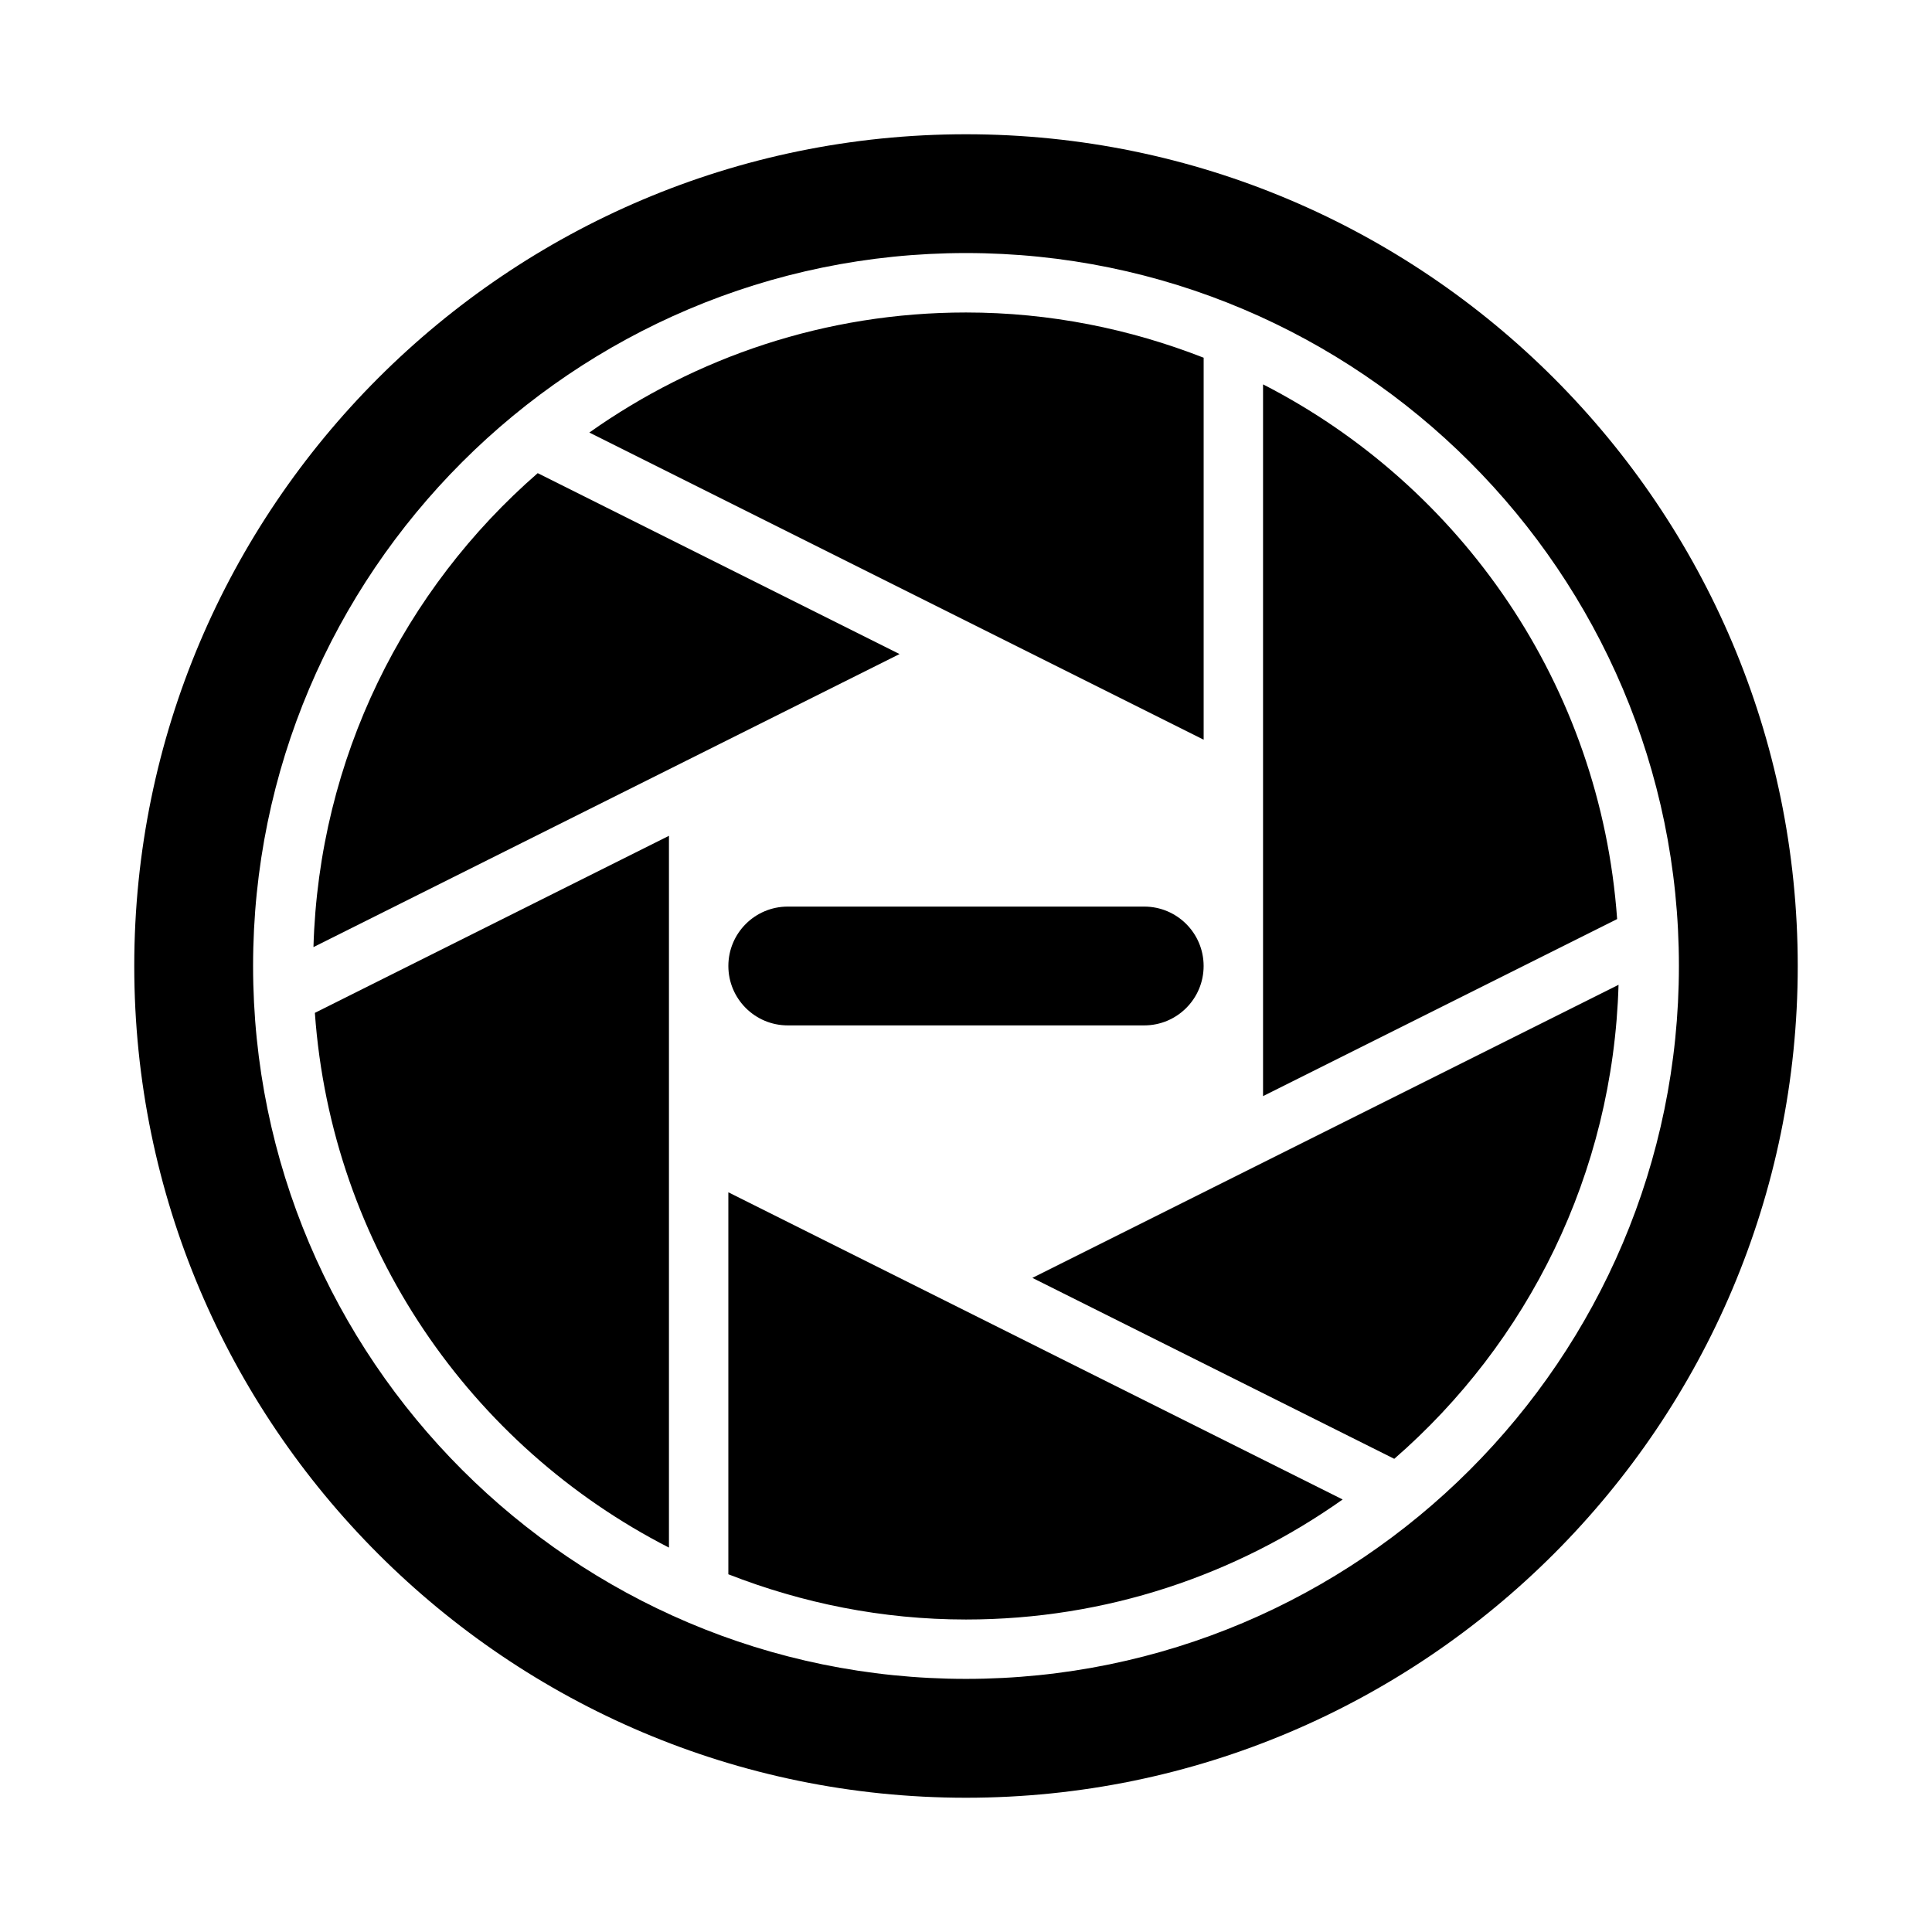 <?xml version="1.0" encoding="UTF-8"?>
<!-- Uploaded to: ICON Repo, www.svgrepo.com, Generator: ICON Repo Mixer Tools -->
<svg fill="#000000" width="800px" height="800px" version="1.1" viewBox="144 144 512 512" xmlns="http://www.w3.org/2000/svg">
 <g>
  <path d="m478.72 434.48 93.836-46.918c-4.41-61.949-41.301-114.8-93.836-141.7"/>
  <path d="m286.5 269.39c-35.32 30.723-57.996 75.457-59.43 125.6l155.32-77.66z"/>
  <path d="m417.59 482.65 95.906 47.953c35.328-30.727 58.004-75.473 59.434-125.62z"/>
  <path d="m462.98 340.03v-101.23c-19.539-7.641-40.73-11.988-62.977-11.988-37.211 0-71.594 11.844-99.824 31.816"/>
  <path d="m337.02 459.97v101.23c19.539 7.641 40.73 11.988 62.977 11.988 37.211 0 71.594-11.844 99.82-31.812z"/>
  <path d="m321.28 365.5-93.836 46.918c4.406 61.957 41.293 114.82 93.836 141.71z"/>
  <path d="m400 179.58c-121.54 0-220.42 98.875-220.42 220.42 0 121.54 98.875 220.42 220.42 220.42 121.54 0 220.42-98.875 220.42-220.42-0.004-121.54-98.879-220.42-220.42-220.42zm0 409.34c-104.18 0-188.93-84.746-188.93-188.93 0-104.18 84.754-188.93 188.93-188.93 104.17 0 188.93 84.746 188.93 188.93-0.004 104.18-84.758 188.93-188.93 188.93z"/>
  <path d="m447.23 415.74h-94.465c-8.695 0-15.742-7.051-15.742-15.742 0-8.695 7.051-15.742 15.742-15.742h94.465c8.695 0 15.742 7.051 15.742 15.742 0.004 8.691-7.047 15.742-15.742 15.742z"/>
 </g>
</svg>
